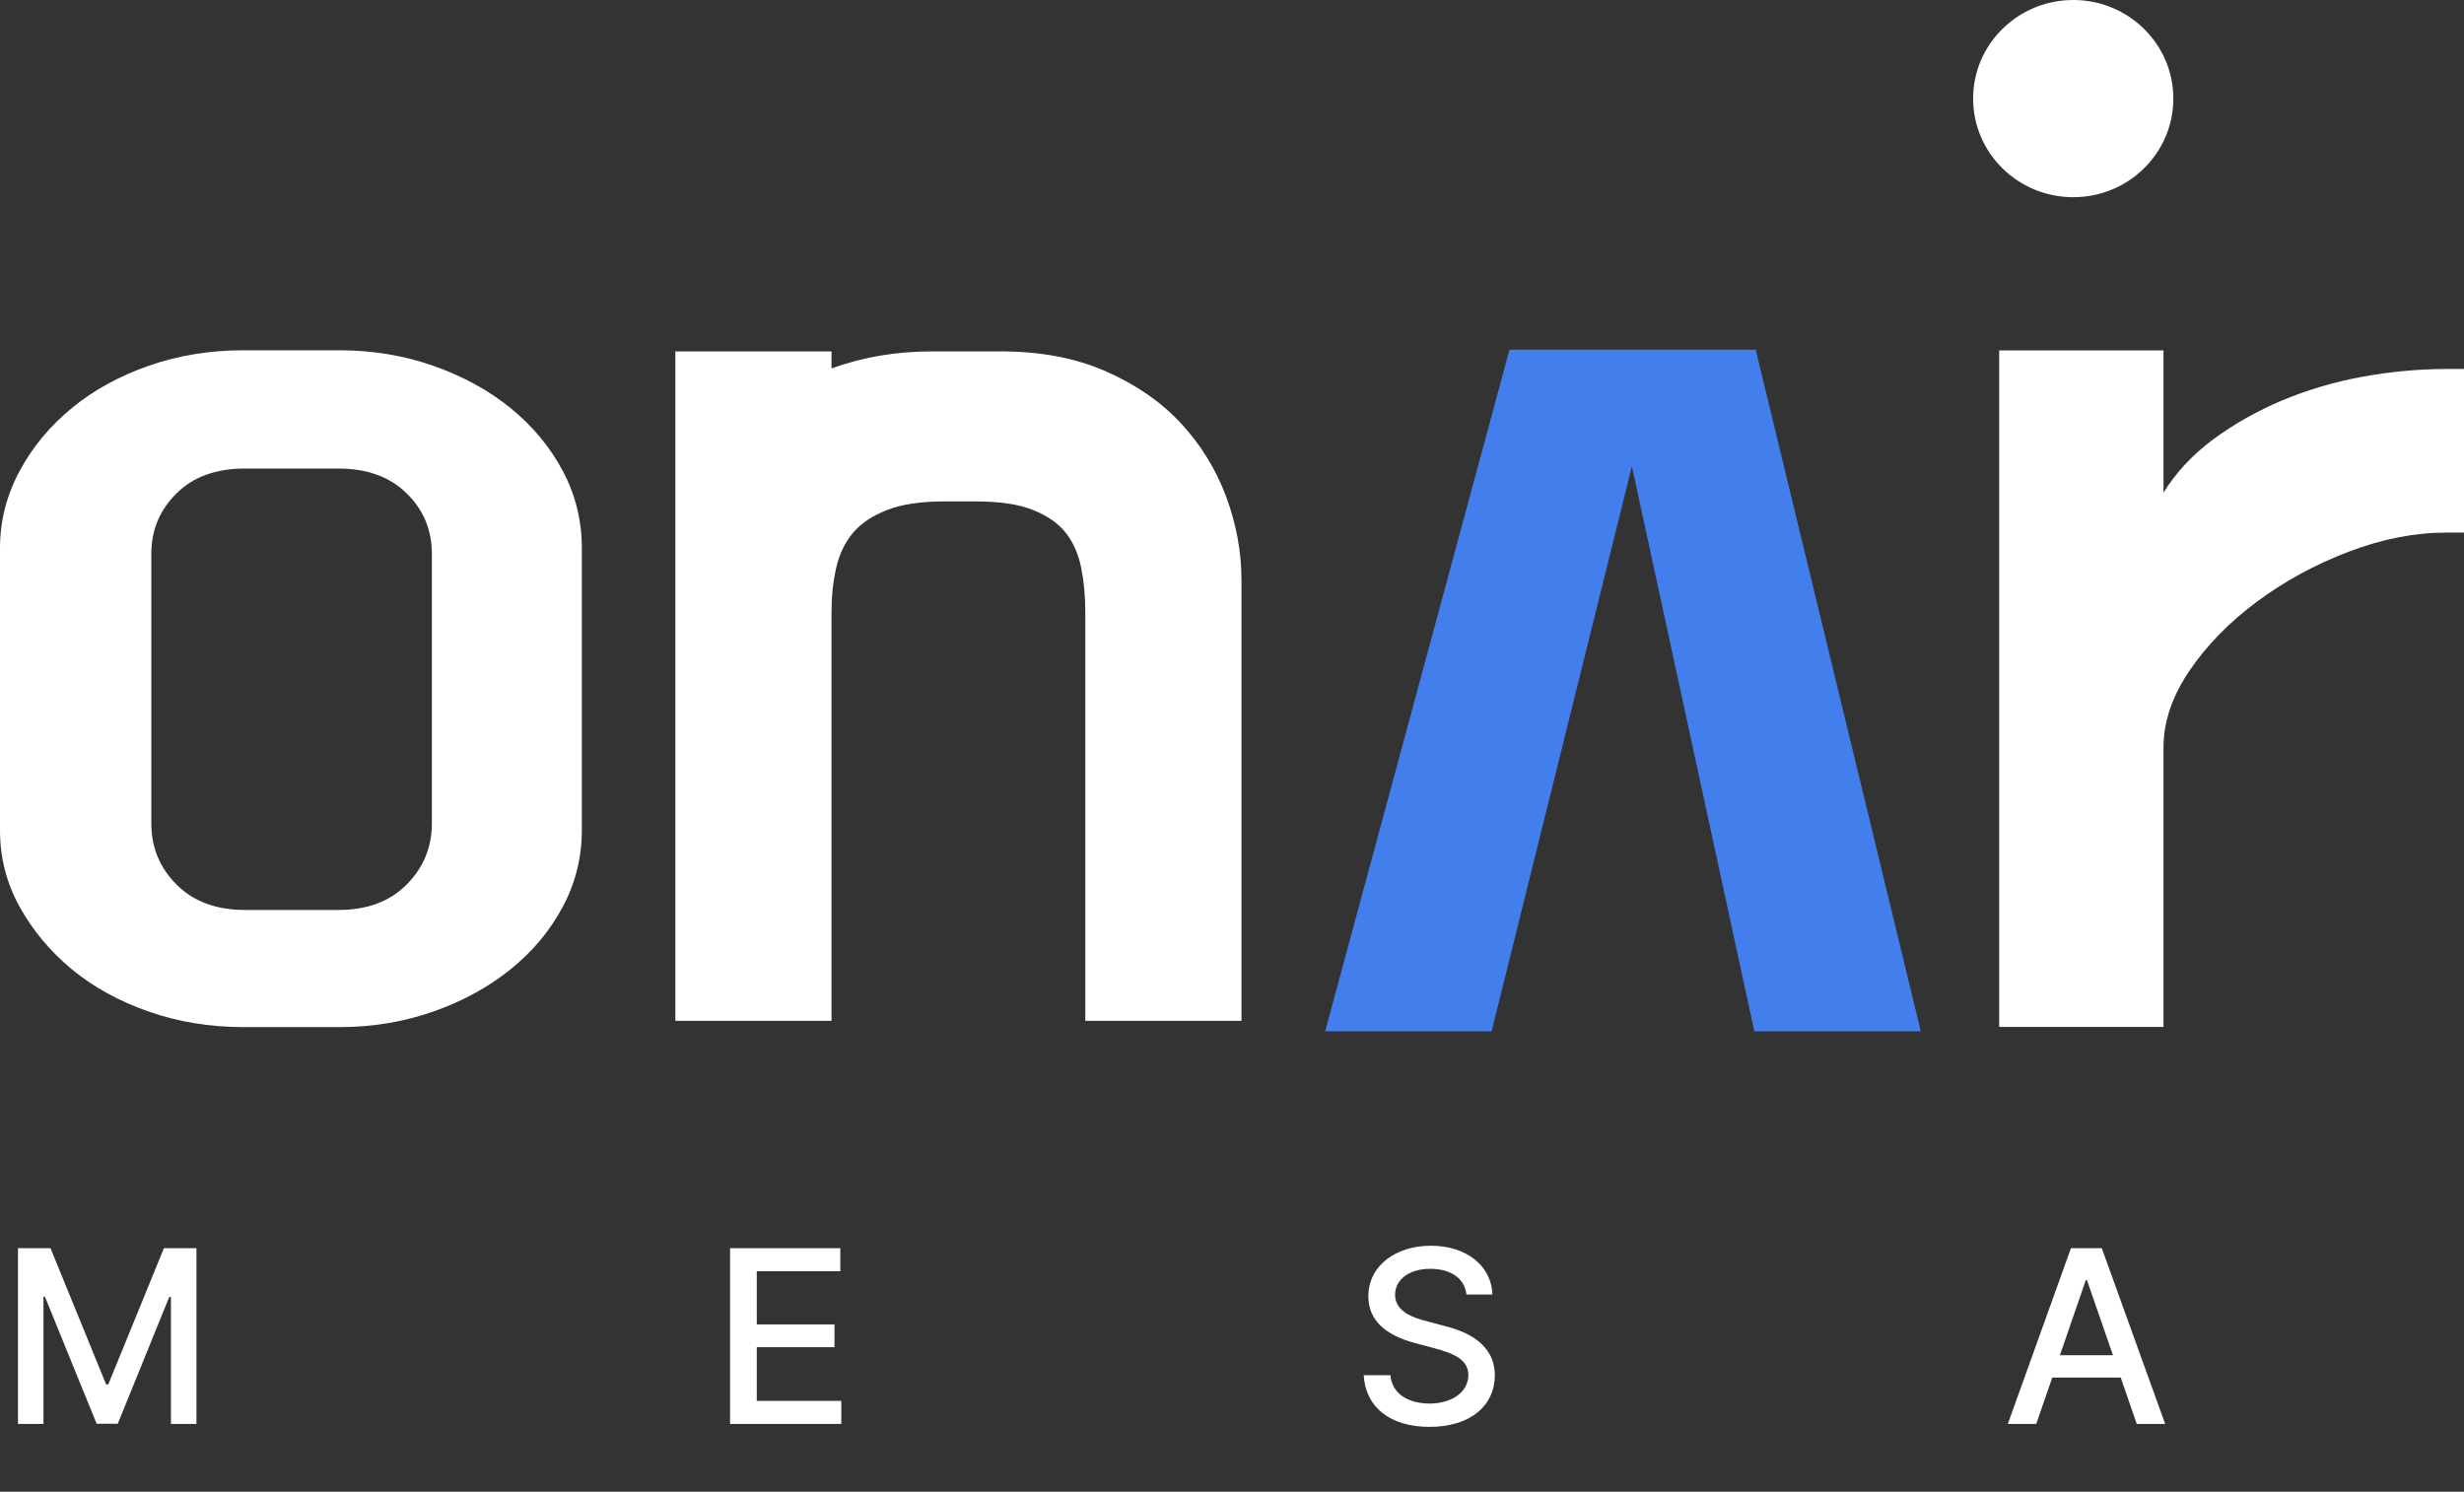 <svg width="109" height="66" viewBox="0 0 109 66" fill="none" xmlns="http://www.w3.org/2000/svg">
<rect x="0" y="0" width="109" height="66" fill="#333333" stroke="none"/>
<g clip-path="url(#clip0_133_5283)">
<path d="M15.02 15.497C16.47 15.497 17.852 15.725 19.157 16.181C20.461 16.638 21.603 17.255 22.581 18.05C23.559 18.845 24.332 19.775 24.898 20.84C25.465 21.905 25.739 23.046 25.739 24.247V36.734C25.739 37.934 25.456 39.067 24.898 40.116C24.34 41.164 23.568 42.094 22.581 42.889C21.594 43.683 20.461 44.3 19.157 44.757C17.852 45.214 16.47 45.442 15.02 45.442H10.771C9.286 45.442 7.887 45.214 6.583 44.757C5.278 44.3 4.145 43.683 3.184 42.889C2.223 42.094 1.45 41.172 0.867 40.116C0.283 39.059 0 37.934 0 36.734V24.247C0 23.046 0.292 21.913 0.867 20.84C1.442 19.766 2.223 18.836 3.184 18.05C4.145 17.255 5.278 16.638 6.583 16.181C7.887 15.725 9.286 15.497 10.771 15.497H15.02ZM19.105 24.509C19.105 23.452 18.736 22.556 17.989 21.829C17.243 21.093 16.238 20.73 14.968 20.73H10.831C9.561 20.73 8.548 21.093 7.81 21.829C7.064 22.564 6.694 23.452 6.694 24.509V36.43C6.694 37.486 7.064 38.391 7.81 39.135C8.548 39.879 9.561 40.259 10.831 40.259H14.968C16.238 40.259 17.243 39.887 17.989 39.135C18.727 38.391 19.105 37.486 19.105 36.43V24.509Z" fill="white"/>
<path d="M41.753 22.184C40.724 22.184 39.891 22.311 39.239 22.565C38.586 22.818 38.089 23.156 37.728 23.579C37.376 24.01 37.127 24.517 36.99 25.126C36.853 25.735 36.784 26.378 36.784 27.071V45.163H29.875V15.547H36.784V16.3C38.166 15.801 39.642 15.547 41.213 15.547H44.285C46.019 15.547 47.555 15.835 48.894 16.418C50.233 17.002 51.349 17.771 52.233 18.718C53.117 19.673 53.786 20.755 54.241 21.973C54.696 23.199 54.919 24.424 54.919 25.667V45.163H48.01V27.071C48.01 26.369 47.95 25.727 47.83 25.126C47.71 24.526 47.487 24.01 47.152 23.579C46.817 23.156 46.337 22.818 45.702 22.565C45.075 22.311 44.225 22.184 43.161 22.184H41.745H41.753Z" fill="white"/>
<path d="M84.97 45.628H77.606L72.19 20.629L65.985 45.628H58.621L66.775 15.471H77.666L84.97 45.628Z" fill="#437FEC"/>
<path d="M95.698 21.812C96.248 20.916 96.977 20.13 97.896 19.445C98.814 18.769 99.827 18.194 100.942 17.72C102.058 17.255 103.243 16.9 104.487 16.672C105.732 16.444 106.985 16.325 108.238 16.325H109.002V23.562H108.238C106.83 23.562 105.388 23.841 103.903 24.408C102.419 24.974 101.063 25.71 99.835 26.623C98.608 27.536 97.612 28.559 96.849 29.683C96.085 30.816 95.707 31.94 95.707 33.065V45.434H88.438V15.505H95.707V21.804L95.698 21.812Z" fill="white"/>
<path d="M91.714 8.725C94.16 8.725 96.142 6.772 96.142 4.362C96.142 1.953 94.16 0 91.714 0C89.268 0 87.285 1.953 87.285 4.362C87.285 6.772 89.268 8.725 91.714 8.725Z" fill="white"/>
</g>
<path d="M0.795 55.223H2.234L4.694 61.249H4.791L7.251 55.223H8.69V63H7.562V57.382H7.487L5.21 62.989H4.275L1.987 57.371H1.923V63H0.795V55.223ZM32.296 63V55.223H37.173V56.243H33.477V58.596H36.915V59.605H33.477V61.98H37.216V63H32.296ZM64.871 57.274C64.796 56.549 64.162 56.136 63.27 56.136C62.319 56.136 61.718 56.624 61.713 57.285C61.713 58.021 62.513 58.311 63.13 58.456L63.883 58.66C64.876 58.902 66.122 59.444 66.128 60.852C66.122 62.167 65.075 63.129 63.238 63.129C61.498 63.129 60.402 62.259 60.327 60.841H61.508C61.578 61.69 62.33 62.092 63.238 62.098C64.232 62.092 64.951 61.593 64.957 60.83C64.951 60.153 64.307 59.879 63.485 59.659L62.561 59.412C61.31 59.068 60.536 58.435 60.531 57.35C60.536 56.007 61.729 55.115 63.302 55.115C64.882 55.115 65.983 56.018 66.02 57.274H64.871ZM90.077 63H88.82L91.613 55.223H92.977L95.781 63H94.524L93.815 60.948H90.786L90.077 63ZM91.124 59.96H93.471L92.322 56.641H92.268L91.124 59.96Z" fill="white"/>
<defs>
<clipPath id="clip0_133_5283">
<rect width="109" height="45.628" fill="white"/>
</clipPath>
</defs>
</svg>
